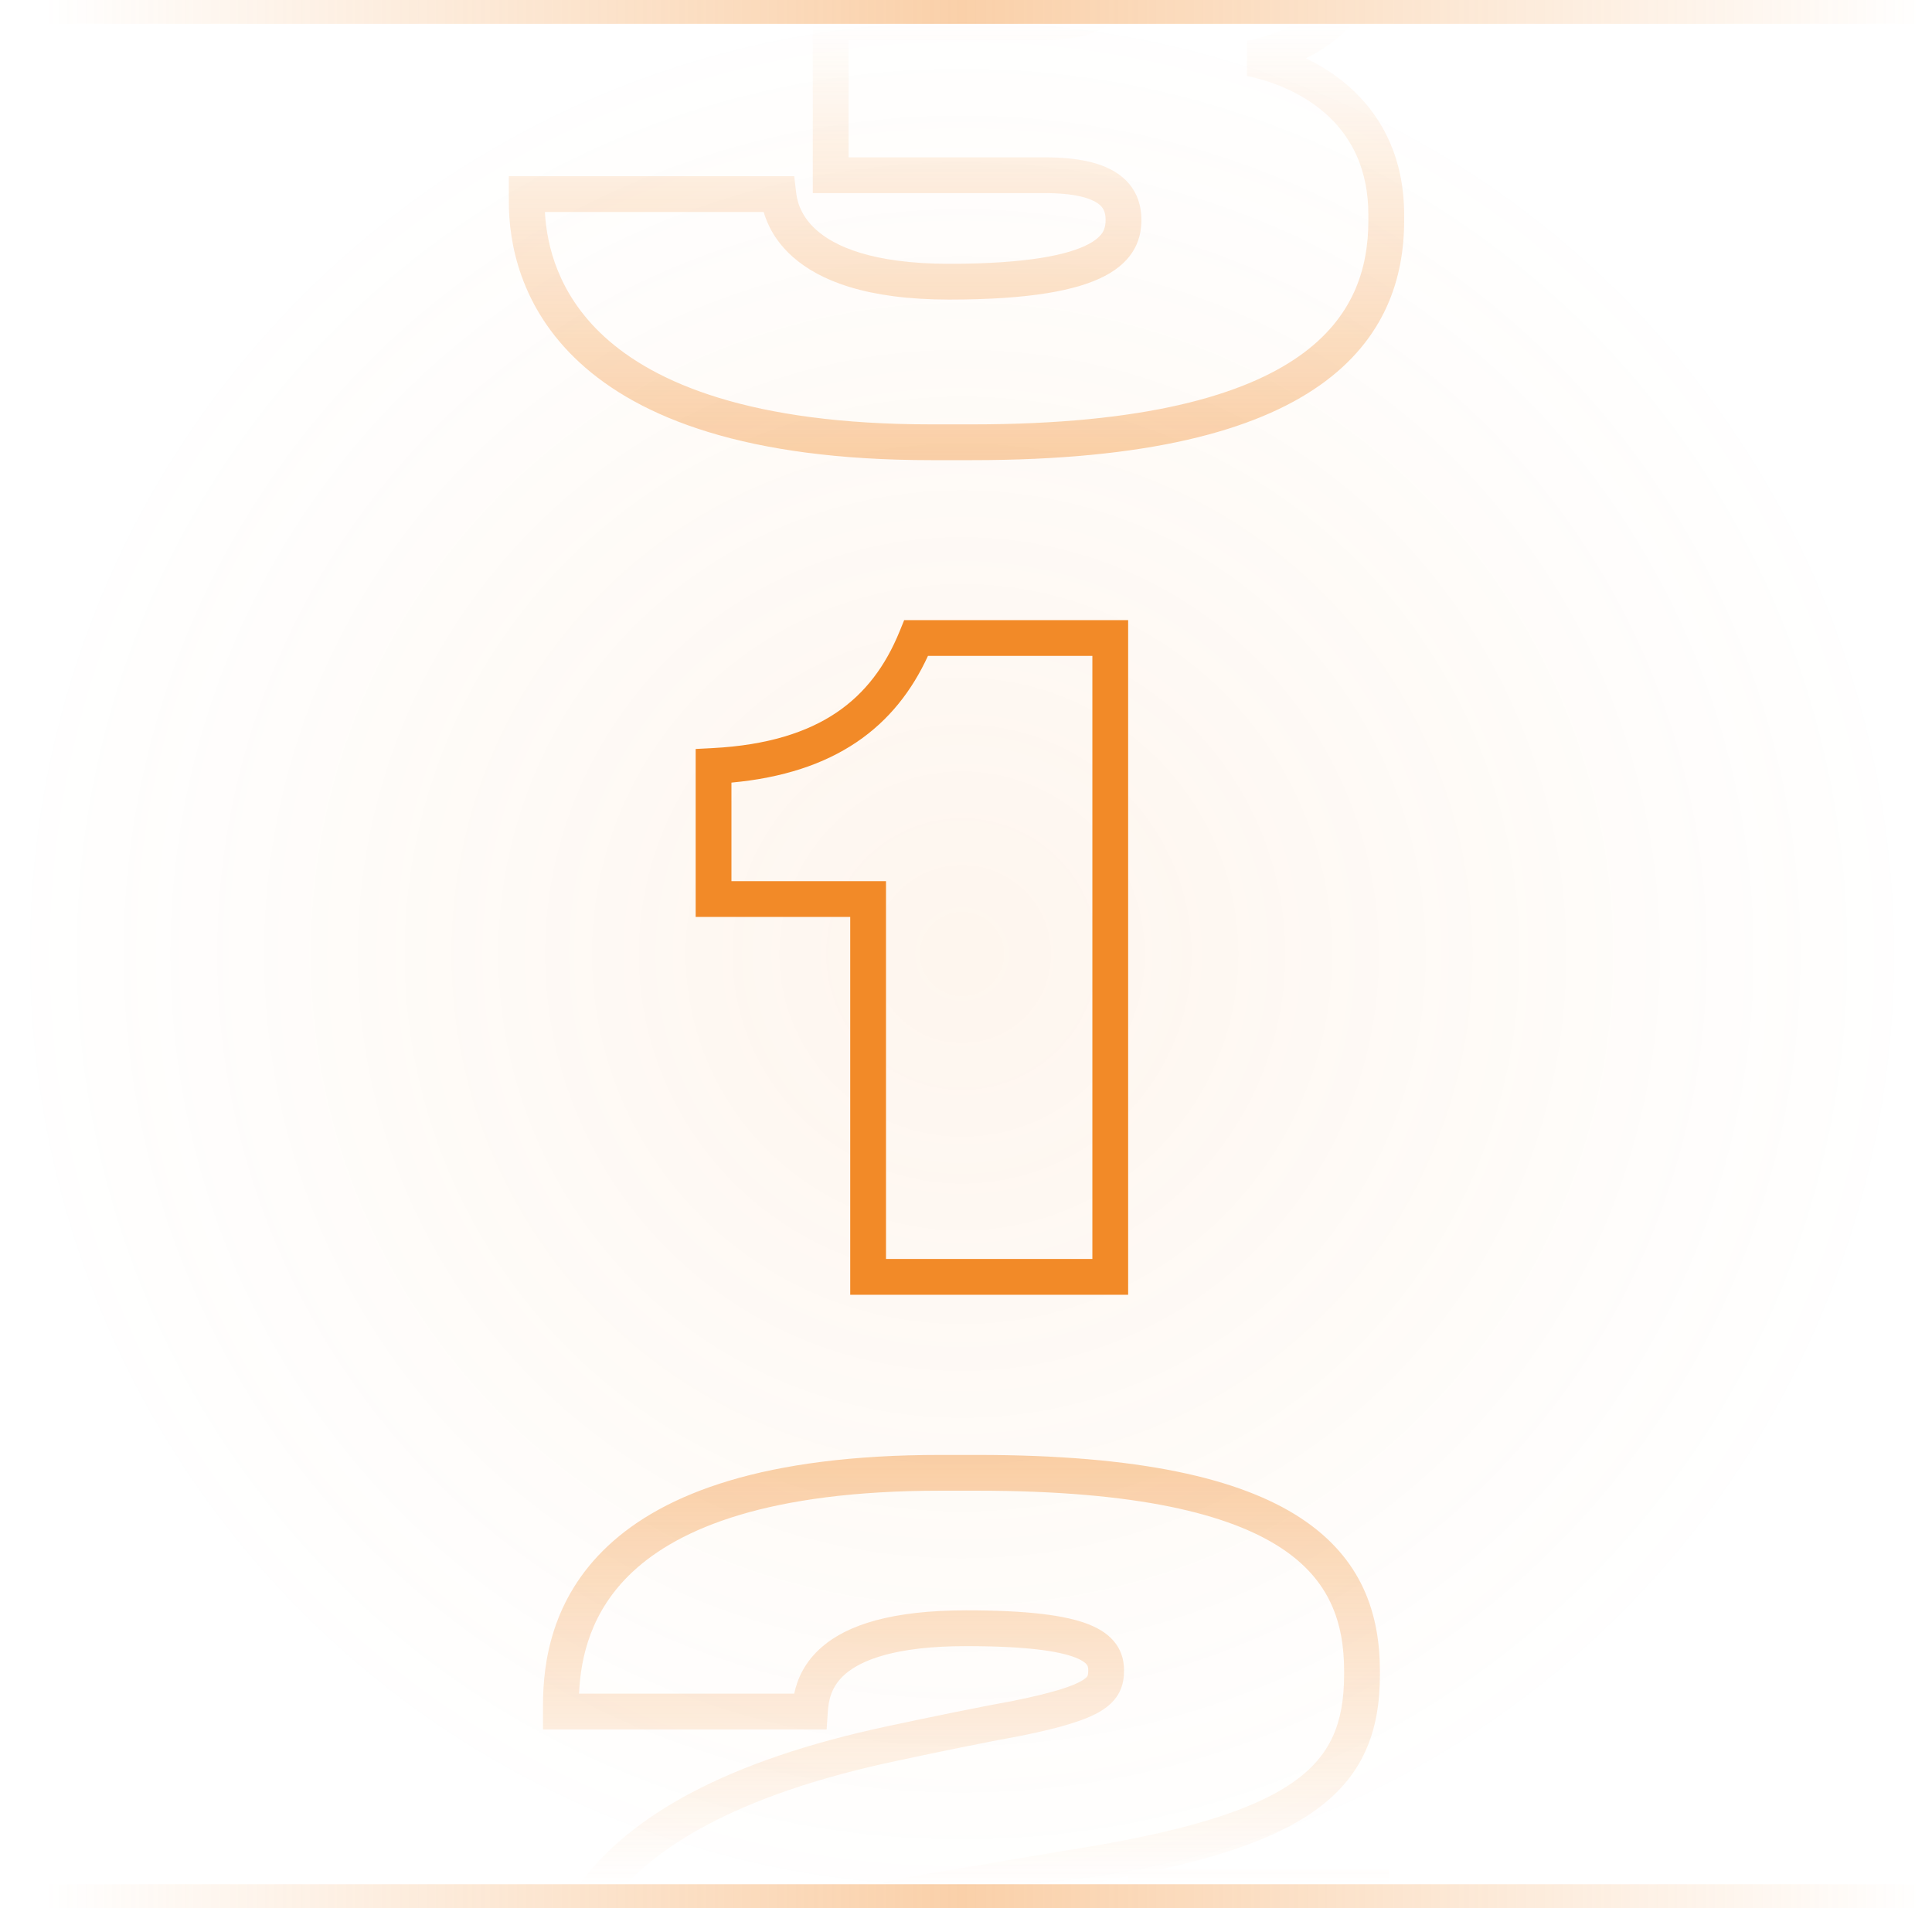 <svg width="81" height="80" viewBox="0 0 81 80" fill="none" xmlns="http://www.w3.org/2000/svg">
<g clip-path="url(#clip0_5933_102484)">
<circle cx="40.333" cy="40" r="40" fill="url(#paint0_radial_5933_102484)"/>
<path fill-rule="evenodd" clip-rule="evenodd" d="M37.908 26H47.298V54.284H35.646V38.444H29.166V31.402L29.877 31.365C32.174 31.244 33.841 30.704 35.068 29.877C36.289 29.053 37.132 27.906 37.718 26.467L37.908 26ZM38.905 27.5C38.235 28.955 37.277 30.196 35.907 31.12C34.544 32.039 32.821 32.612 30.666 32.812V36.944H37.146V52.784H45.798V27.5H38.905Z" fill="#F28A28"/>
<path fill-rule="evenodd" clip-rule="evenodd" d="M24.276 71.008H33.298C33.424 70.415 33.722 69.681 34.476 69.037C35.539 68.129 37.374 67.516 40.507 67.516C43.072 67.516 44.663 67.719 45.632 68.099C46.13 68.294 46.524 68.558 46.786 68.921C47.055 69.294 47.125 69.69 47.125 70.03C47.125 70.286 47.099 70.607 46.938 70.932C46.773 71.264 46.507 71.521 46.165 71.731C45.525 72.124 44.465 72.441 42.78 72.781L42.772 72.783L42.764 72.784C41.373 73.034 39.295 73.464 37.603 73.824C30.727 75.281 27.331 77.525 25.634 79.715C23.944 81.893 23.833 84.142 23.833 85.906V88.288H56.749V79.888H48.781V83.056H31.225V82.306C31.225 81.497 31.778 80.803 32.905 80.222C34.031 79.641 35.914 79.068 39.014 78.543L44.783 77.569C49.6 76.814 52.499 75.914 54.191 74.738C55.018 74.163 55.544 73.531 55.872 72.818C56.203 72.097 56.353 71.247 56.353 70.21V70.066C56.353 68.049 55.769 66.244 53.692 64.889C51.535 63.481 47.685 62.5 40.975 62.5H39.427C32.226 62.5 28.473 64.077 26.516 65.907C24.773 67.538 24.345 69.474 24.276 71.008ZM25.492 64.811C27.846 62.609 32.049 61 39.427 61H40.975C47.765 61 51.98 61.98 54.512 63.633C57.124 65.338 57.853 67.691 57.853 70.066V70.21C57.853 71.387 57.684 72.468 57.235 73.444C56.782 74.429 56.066 75.261 55.047 75.969C53.593 76.98 51.5 77.751 48.605 78.388H58.249V89.788H22.333V85.906C22.333 84.07 22.438 81.387 24.448 78.795C26.449 76.215 30.236 73.851 37.292 72.356C38.981 71.997 41.074 71.564 42.491 71.309C44.185 70.966 44.995 70.689 45.38 70.453C45.551 70.348 45.586 70.281 45.595 70.264C45.606 70.24 45.625 70.188 45.625 70.03C45.625 69.902 45.602 69.843 45.569 69.798C45.529 69.743 45.414 69.624 45.085 69.495C44.398 69.227 43.054 69.016 40.507 69.016C37.52 69.016 36.116 69.609 35.45 70.177C34.82 70.716 34.735 71.333 34.704 71.808L34.657 72.508H22.765V71.506C22.765 69.717 23.119 67.03 25.492 64.811ZM47.281 78.659C46.571 78.795 45.817 78.925 45.02 79.05L39.265 80.021C39.265 80.022 39.265 80.021 39.265 80.021M47.281 78.659V81.556H33.591" fill="url(#paint1_linear_5933_102484)"/>
<path fill-rule="evenodd" clip-rule="evenodd" d="M22.988 -0.64H32.106C32.129 -0.708 32.154 -0.778 32.184 -0.849C32.356 -1.256 32.66 -1.698 33.195 -2.098C34.24 -2.877 36.103 -3.448 39.471 -3.448C42.79 -3.448 44.696 -3.174 45.791 -2.715C46.358 -2.477 46.769 -2.165 47.023 -1.758C47.278 -1.35 47.313 -0.942 47.313 -0.646V-0.61C47.313 0.001 47.093 0.657 46.386 1.107C45.756 1.508 44.823 1.688 43.539 1.688H35.577V6.596H43.791C45.176 6.596 46.19 6.815 46.873 7.287C47.617 7.801 47.853 8.53 47.853 9.218C47.853 9.549 47.808 9.98 47.567 10.422C47.323 10.869 46.92 11.256 46.323 11.569C45.167 12.176 43.185 12.56 39.795 12.56C36.345 12.56 34.364 11.773 33.231 10.764C32.496 10.11 32.169 9.408 32.018 8.888H22.845C22.92 10.297 23.404 12.335 25.318 14.098C27.448 16.058 31.471 17.792 39.039 17.792H40.767C47.982 17.792 52.133 16.573 54.466 14.932C56.741 13.331 57.369 11.267 57.369 9.254V9.002C57.369 7.122 56.681 5.814 55.729 4.905C54.759 3.978 53.478 3.434 52.278 3.184L52.284 1.715C53.276 1.516 54.331 1.09 55.121 0.436C55.896 -0.204 56.397 -1.041 56.397 -2.122V-2.338C56.397 -3.012 56.309 -3.687 55.991 -4.333C55.678 -4.971 55.114 -5.64 54.067 -6.254C51.935 -7.507 47.866 -8.5 40.191 -8.5H38.643C31.167 -8.5 27.275 -6.939 25.256 -5.195C23.464 -3.647 23.052 -1.871 22.988 -0.64ZM24.275 -6.33C26.684 -8.411 31 -10 38.643 -10H40.191C47.925 -10 52.334 -9.013 54.827 -7.548C56.094 -6.803 56.88 -5.928 57.338 -4.994C57.793 -4.067 57.897 -3.14 57.897 -2.338V-2.122C57.897 -0.503 57.12 0.73 56.077 1.593C55.67 1.929 55.221 2.212 54.753 2.445C55.466 2.788 56.157 3.239 56.765 3.82C58.01 5.008 58.869 6.706 58.869 9.002V9.254C58.869 11.633 58.093 14.213 55.329 16.158C52.621 18.063 48.097 19.292 40.767 19.292H39.039C31.272 19.292 26.817 17.516 24.302 15.201C21.776 12.875 21.333 10.122 21.333 8.462V7.388H33.298L33.376 8.05C33.404 8.286 33.486 8.982 34.228 9.643C34.985 10.317 36.55 11.06 39.795 11.06C43.138 11.06 44.809 10.67 45.625 10.242C46.014 10.038 46.175 9.842 46.25 9.704C46.327 9.563 46.353 9.409 46.353 9.218C46.353 8.898 46.266 8.691 46.02 8.521C45.713 8.309 45.07 8.096 43.791 8.096H34.077V0.188H43.539C44.74 0.188 45.319 0.008 45.58 -0.158C45.764 -0.275 45.813 -0.393 45.813 -0.61V-0.646C45.813 -0.818 45.791 -0.9 45.75 -0.965C45.71 -1.03 45.59 -1.173 45.212 -1.331C44.417 -1.664 42.777 -1.948 39.471 -1.948C36.215 -1.948 34.748 -1.385 34.092 -0.895C33.777 -0.66 33.638 -0.434 33.566 -0.264C33.505 -0.12 33.487 -0.019 33.466 0.108C33.458 0.153 33.45 0.202 33.439 0.257L33.318 0.86H21.477V-0.25C21.477 -1.728 21.838 -4.225 24.275 -6.33Z" fill="url(#paint2_linear_5933_102484)"/>
<path fill-rule="evenodd" clip-rule="evenodd" d="M80.333 1H0.333V0H80.333V1Z" fill="url(#paint3_linear_5933_102484)"/>
<path fill-rule="evenodd" clip-rule="evenodd" d="M80.333 80H0.333V79H80.333V80Z" fill="url(#paint4_linear_5933_102484)"/>
</g>
<defs>
<radialGradient id="paint0_radial_5933_102484" cx="0" cy="0" r="1" gradientUnits="userSpaceOnUse" gradientTransform="translate(40.333 40) rotate(90) scale(40)">
<stop stop-color="#F28A28" stop-opacity="0.08"/>
<stop offset="1" stop-color="#F28A28" stop-opacity="0"/>
</radialGradient>
<linearGradient id="paint1_linear_5933_102484" x1="41.567" y1="61" x2="41.567" y2="79" gradientUnits="userSpaceOnUse">
<stop stop-color="#F28A28" stop-opacity="0.4"/>
<stop offset="1" stop-color="#F28A28" stop-opacity="0"/>
</linearGradient>
<linearGradient id="paint2_linear_5933_102484" x1="41.435" y1="1" x2="41.435" y2="19.551" gradientUnits="userSpaceOnUse">
<stop stop-color="#F28A28" stop-opacity="0"/>
<stop offset="1" stop-color="#F28A28" stop-opacity="0.4"/>
</linearGradient>
<linearGradient id="paint3_linear_5933_102484" x1="1.892" y1="0.866" x2="80.833" y2="0.866" gradientUnits="userSpaceOnUse">
<stop stop-color="#F28A28" stop-opacity="0"/>
<stop offset="0.487" stop-color="#F28A28" stop-opacity="0.4"/>
<stop offset="1" stop-color="#F28A28" stop-opacity="0"/>
</linearGradient>
<linearGradient id="paint4_linear_5933_102484" x1="1.892" y1="79.865" x2="80.833" y2="79.865" gradientUnits="userSpaceOnUse">
<stop stop-color="#F28A28" stop-opacity="0"/>
<stop offset="0.487" stop-color="#F28A28" stop-opacity="0.4"/>
<stop offset="1" stop-color="#F28A28" stop-opacity="0"/>
</linearGradient>
<clipPath id="clip0_5933_102484">
<rect width="80" height="80" fill="white" transform="translate(0.333)"/>
</clipPath>
</defs>
</svg>
